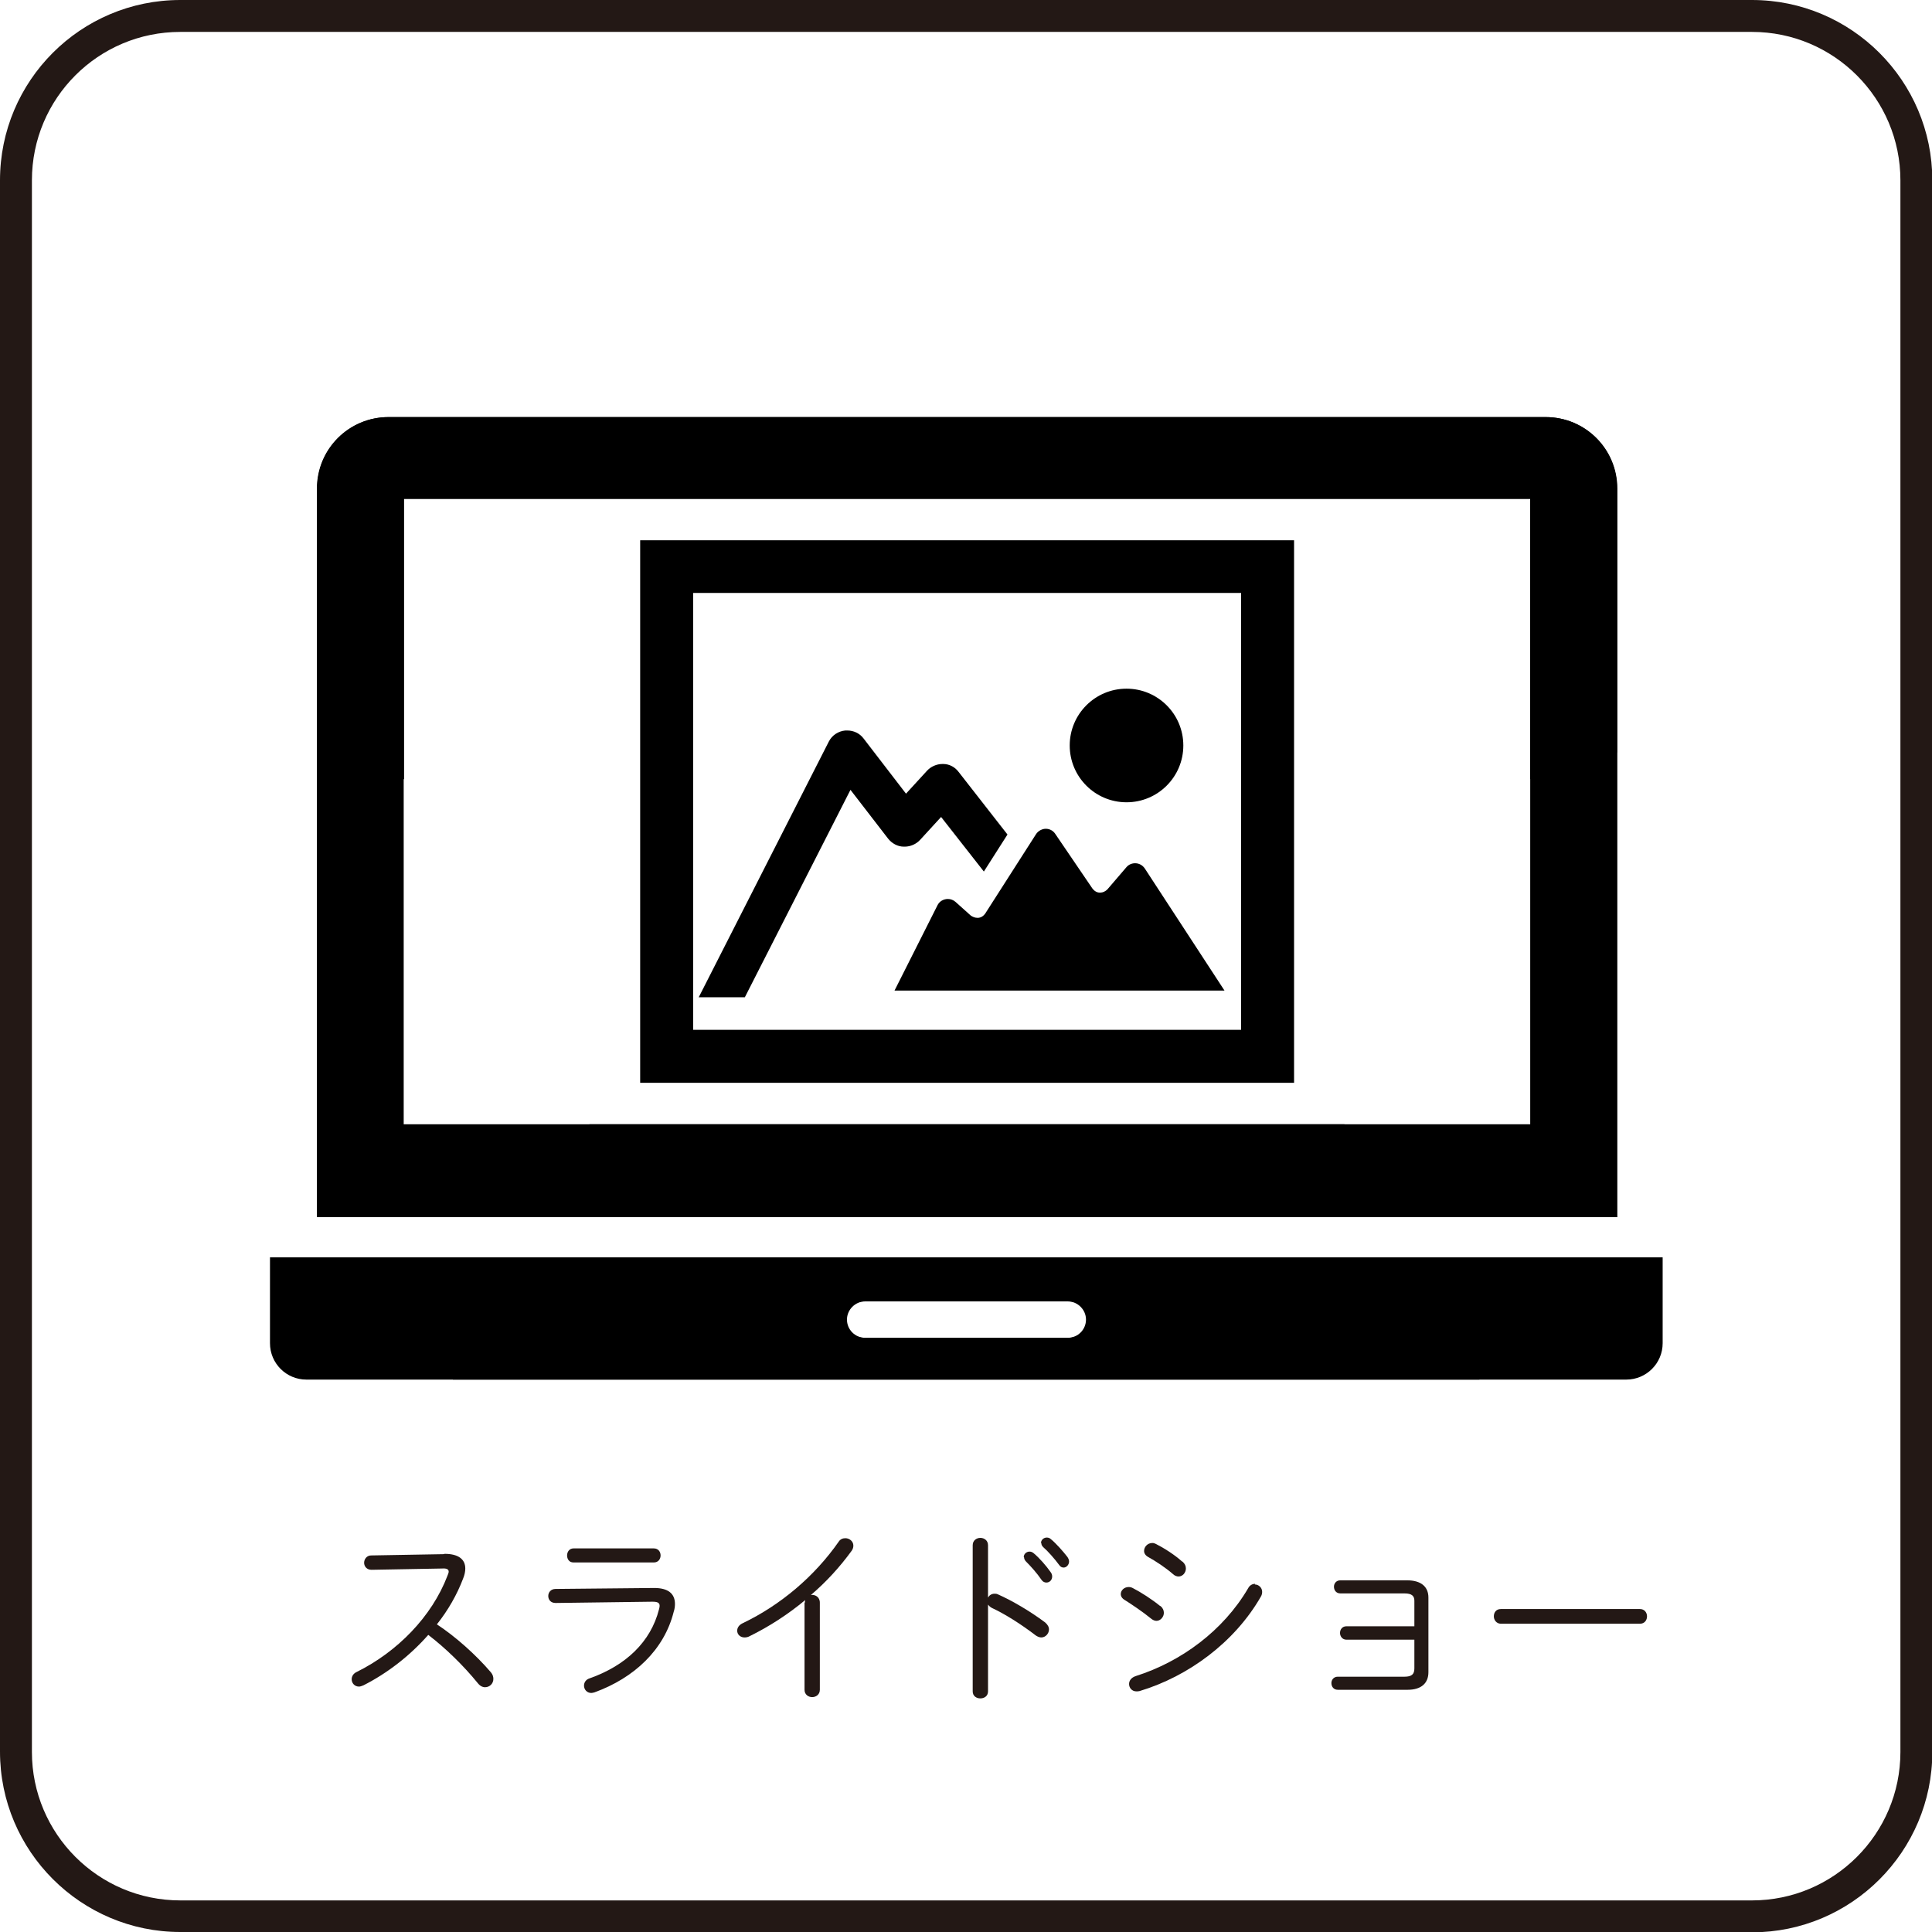 <?xml version="1.0" encoding="UTF-8"?><svg id="_レイヤー_2" xmlns="http://www.w3.org/2000/svg" viewBox="0 0 60.54 60.54"><defs><style>.cls-1{fill:#231815;}.cls-2{fill-rule:evenodd;}</style></defs><g id="_スライドショー"><path class="cls-1" d="m13.93,48.69c.42,0,.65.16.65.46,0,.09-.02.2-.07.32-.19.5-.47.99-.82,1.43.58.38,1.22.95,1.69,1.5.06.07.08.14.08.21,0,.15-.12.26-.26.26-.08,0-.16-.04-.23-.13-.44-.54-1-1.09-1.55-1.51-.59.67-1.3,1.21-2.03,1.58-.05.02-.1.04-.14.04-.14,0-.23-.11-.23-.23,0-.09.05-.18.16-.23,1.27-.63,2.35-1.73,2.84-3.01.02-.05.04-.1.04-.13,0-.08-.07-.11-.21-.1l-2.21.04c-.15,0-.23-.11-.23-.22s.08-.23.22-.23l2.28-.04Z"/><path class="cls-1" d="m20.5,49.76c.44,0,.65.18.65.5,0,.08-.01.16-.04.25-.3,1.19-1.24,2.07-2.48,2.52-.04.01-.07.02-.1.02-.14,0-.23-.11-.23-.23,0-.09.05-.19.18-.23,1.13-.4,1.91-1.14,2.17-2.16.01-.04.02-.08.02-.11,0-.1-.07-.13-.23-.13l-3.03.04c-.16,0-.23-.11-.23-.22,0-.11.08-.22.23-.22l3.09-.03Zm-.01-1.24c.14,0,.21.11.21.22,0,.11-.07.22-.21.22h-2.52c-.14,0-.2-.11-.2-.22,0-.11.07-.22.2-.22h2.52Z"/><path class="cls-1" d="m25.22,50.22s0-.05.01-.08c-.54.45-1.13.83-1.74,1.13-.05.03-.11.04-.16.04-.14,0-.23-.1-.23-.21,0-.09.05-.18.18-.24,1.17-.56,2.24-1.46,3-2.55.05-.08.13-.11.21-.11.13,0,.25.1.25.23,0,.05-.01.1-.05.16-.37.51-.8.98-1.28,1.39.13-.02.28.06.28.24v2.73c0,.15-.12.23-.24.23s-.24-.08-.24-.23v-2.73Z"/><path class="cls-1" d="m30.96,50.06c.04-.07.11-.12.2-.12.04,0,.07,0,.11.02.43.19,1,.52,1.48.88.08.07.12.14.12.22,0,.13-.11.25-.24.25-.05,0-.11-.02-.17-.06-.47-.36-.98-.68-1.37-.86-.06-.03-.1-.07-.13-.11v2.72c0,.15-.12.22-.24.22s-.24-.07-.24-.22v-4.58c0-.15.12-.23.24-.23s.24.08.24.23v1.65Zm1.12-1.27c0-.09.08-.17.18-.17.04,0,.08.01.13.05.18.15.39.39.53.59.04.05.05.1.05.14,0,.11-.08.19-.18.19-.05,0-.11-.02-.15-.08-.15-.22-.34-.43-.49-.58-.04-.04-.06-.09-.06-.13Zm.54-.44c0-.09.08-.17.18-.17.04,0,.09.01.13.05.16.13.38.38.52.56.03.05.05.09.05.14,0,.1-.08.19-.17.19-.05,0-.1-.02-.14-.08-.14-.19-.35-.43-.5-.56-.04-.04-.06-.08-.06-.13Z"/><path class="cls-1" d="m36.36,50.32c.08.07.11.14.11.22,0,.13-.11.25-.23.25-.05,0-.11-.02-.17-.07-.27-.22-.6-.44-.82-.58-.09-.05-.13-.12-.13-.19,0-.11.1-.22.25-.22.04,0,.09.01.14.04.25.13.58.34.85.56Zm2.96-.67c.12,0,.23.1.23.23,0,.05-.01.1-.04.15-.82,1.43-2.27,2.5-3.8,2.96-.04.01-.07.01-.1.01-.14,0-.23-.11-.23-.23,0-.1.06-.2.21-.25,1.42-.45,2.74-1.42,3.52-2.75.05-.1.14-.14.22-.14Zm-2.27-.72c.08.07.11.14.11.22,0,.13-.1.25-.23.25-.05,0-.12-.02-.18-.08-.23-.2-.55-.41-.77-.53-.09-.05-.13-.12-.13-.19,0-.13.11-.25.26-.25.04,0,.07.01.11.03.24.12.59.34.82.55Z"/><path class="cls-1" d="m44.32,50.16c0-.15-.08-.23-.31-.23h-2.01c-.13,0-.2-.1-.2-.21,0-.1.07-.2.2-.2h2.09c.44,0,.67.2.67.54v2.34c0,.34-.22.55-.65.55h-2.19c-.13,0-.2-.1-.2-.21,0-.1.07-.2.2-.2h2.09c.23,0,.31-.08.31-.26v-.9h-2.13c-.13,0-.2-.11-.2-.21,0-.11.07-.21.2-.21h2.13v-.79Z"/><path class="cls-1" d="m51.39,50.42c.14,0,.22.11.22.23,0,.11-.07.23-.22.23h-4.36c-.14,0-.22-.12-.22-.23,0-.12.07-.23.22-.23h4.36Z"/><path class="cls-2" d="m42.14,35.23H12.65V15.63h35.3v8.79c.85-.4,1.76-.69,2.72-.84v-8.27c0-1.24-1-2.24-2.24-2.24H12.17c-1.24,0-2.24,1-2.24,2.24v22.83h32.7c-.3-.92-.47-1.9-.5-2.91Z"/><path class="cls-2" d="m43.15,39.4H8.46v2.69c0,.63.51,1.14,1.14,1.14h36.76c-1.37-.98-2.48-2.3-3.23-3.83Zm-9.64,2.52h-6.4c-.32,0-.57-.26-.57-.57s.26-.57.57-.57h6.4c.32,0,.57.26.57.57s-.26.57-.57.57Z"/><path d="m20.06,33.93v-17h20.49v17h-20.49Zm18.83-1.66v-13.69h-17.17v13.69h17.17Z"/><circle cx="35.3" cy="23.36" r="1.78"/><path d="m38.37,31.04l-2.5-3.83c-.07-.1-.18-.16-.3-.16-.1,0-.2.04-.27.12l-.6.7c-.06.06-.14.1-.22.1,0,0-.01,0-.02,0-.09,0-.17-.05-.23-.13l-1.17-1.72c-.07-.1-.18-.15-.29-.15s-.23.06-.3.16l-1.6,2.5c-.05.07-.12.12-.21.13-.01,0-.03,0-.04,0-.07,0-.14-.03-.2-.07l-.48-.43c-.07-.06-.15-.09-.24-.09-.13,0-.26.07-.32.19l-1.35,2.68h10.31Z"/><path d="m21.9,31.24l4.07-8c.1-.2.3-.33.52-.35.02,0,.04,0,.06,0,.2,0,.39.09.51.25l1.33,1.73.66-.72c.12-.13.3-.21.48-.21,0,0,.02,0,.03,0,.19,0,.37.1.48.25l1.53,1.96-.74,1.16-1.34-1.71-.66.72c-.12.13-.3.21-.48.21,0,0-.02,0-.03,0-.19,0-.37-.1-.49-.25l-1.18-1.53-3.31,6.5h-1.45Z"/><path class="cls-2" d="m18.47,35.23h29.48V15.63H12.66v8.79c-.85-.4-1.76-.69-2.72-.84v-8.27c0-1.24,1-2.24,2.24-2.24h36.26c1.24,0,2.24,1,2.24,2.24v22.83H17.97c.3-.92.47-1.9.5-2.91Z"/><path class="cls-2" d="m17.42,39.4h34.68v2.69c0,.63-.51,1.14-1.14,1.14H14.19c1.37-.98,2.48-2.3,3.23-3.83Zm9.64,2.52h6.4c.32,0,.57-.26.57-.57s-.26-.57-.57-.57h-6.4c-.32,0-.57.26-.57.57s.26.57.57.57Z"/><path class="cls-1" d="m54.9,60.54H5.65c-3.11,0-5.65-2.53-5.65-5.65V5.65C0,2.53,2.53,0,5.65,0h49.25c3.11,0,5.65,2.53,5.65,5.65v49.25c0,3.11-2.53,5.65-5.65,5.65ZM5.65,1C3.08,1,1,3.08,1,5.65v49.25c0,2.56,2.08,4.65,4.65,4.65h49.25c2.56,0,4.65-2.08,4.65-4.65V5.65c0-2.56-2.08-4.65-4.65-4.65H5.65Z"/></g></svg>